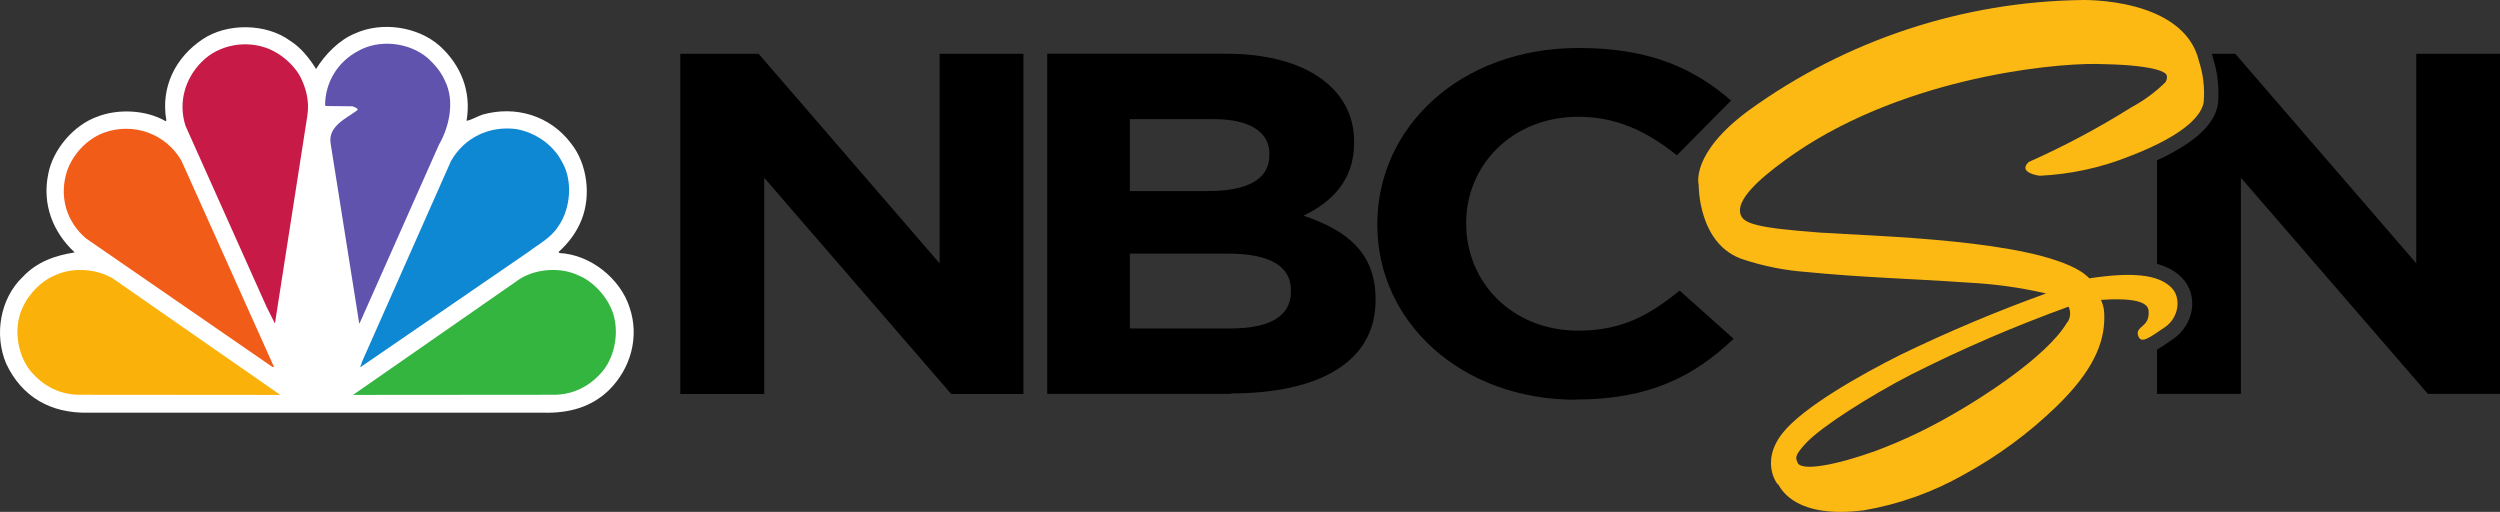 <?xml version="1.0" encoding="UTF-8" standalone="no"?>
<!-- Created with Inkscape (http://www.inkscape.org/) -->

<svg
   width="264.573mm"
   height="54.174mm"
   viewBox="0 0 264.573 54.174"
   version="1.1"
   id="svg1"
   xmlns="http://www.w3.org/2000/svg"
   xmlns:svg="http://www.w3.org/2000/svg">
  <rect x="0" y="0" width="264.573" height="54.174" fill="#333333" stroke="none"/>
  <defs
     id="defs1" />
  <g
     id="layer1"
     transform="translate(-0.01)">
    <path
       class="white"
       d="M 130.263,41.683 H 110.835 V 5.685 h 18.964 c 8.343,0 13.518,3.66 13.518,9.308 v 0.106 c 0,4.056 -2.443,6.325 -5.359,7.725 4.722,1.593 7.628,4.017 7.628,8.845 v 0.106 c 0,6.576 -6.064,9.859 -15.285,9.859 m 4.056,-25.328 c 0,-2.356 -2.105,-3.698 -5.9,-3.698 h -8.874 v 7.609 h 8.285 c 3.969,0 6.479,-1.13 6.479,-3.795 v -0.116 z m 2.269,14.397 c 0,-2.414 -2.037,-3.862 -6.643,-3.862 h -10.4 v 7.918 h 10.68 c 3.978,0 6.363,-1.226 6.363,-3.862 v -0.154 z"
       id="path24"
       style="fill:#000000;stroke-width:0.966" />
    <path
       class="white"
       d="m 166.734,42.301 c -12.022,0 -20.963,-8.159 -20.963,-18.501 v -0.097 c 0,-10.235 8.768,-18.626 21.301,-18.626 7.725,0 12.321,2.269 16.135,5.562 l -5.736,5.794 c -3.148,-2.52 -6.354,-4.075 -10.438,-4.075 -6.894,0 -11.858,5.04 -11.858,11.22 v 0.097 c 0,6.161 4.828,11.317 11.858,11.317 4.664,0 7.532,-1.651 10.728,-4.239 l 5.716,5.098 c -4.191,3.969 -8.874,6.431 -16.744,6.431"
       id="path26"
       style="fill:#000000;stroke-width:0.966" />
    <polygon
       class="white"
       points="100.98,39.28 108.89,39.28 108.89,2.01 99.71,2.01 99.71,24.97 79.88,2.01 71.3,2.01 71.3,31.13 71.3,35.72 71.3,39.28 80.49,39.28 80.49,34.85 80.49,29.22 80.49,15.59 "
       id="polygon28"
       style="fill:#000000"
       transform="matrix(0.966,0,0,0.966,3.132,3.754)" />
    <path
       style="fill:#000000;stroke-width:0.966"
       d="m 234.089,5.695 c 0.035,0.12 0.068,0.242 0.099,0.365 0.499,1.556 0.694,3.194 0.562,4.823 l -0.003,0.033 -0.004,0.033 c -0.142,1.134 -0.845,2.31 -2.212,3.461 -0.992,0.834 -2.358,1.684 -4.244,2.554 V 27.928 c 1.017,0.279 1.899,0.734 2.588,1.42 1.903,1.895 1.314,5.079 -0.941,6.569 -0.581,0.384 -1.077,0.765 -1.647,1.081 v 1.247 3.438 h 8.874 V 37.405 31.969 18.808 l 19.785,22.875 h 7.638 V 5.695 h -8.864 V 27.865 L 236.571,5.695 Z"
       id="path999" />
    <path
       style="color:#000000;font-style:normal;font-variant:normal;font-weight:normal;font-stretch:normal;font-size:medium;line-height:normal;font-family:sans-serif;font-variant-ligatures:normal;font-variant-position:normal;font-variant-caps:normal;font-variant-numeric:normal;font-variant-alternates:normal;font-variant-east-asian:normal;font-feature-settings:normal;font-variation-settings:normal;text-indent:0;text-align:start;text-decoration:none;text-decoration-line:none;text-decoration-style:solid;text-decoration-color:#000000;letter-spacing:normal;word-spacing:normal;text-transform:none;writing-mode:lr-tb;direction:ltr;text-orientation:mixed;dominant-baseline:auto;baseline-shift:baseline;text-anchor:start;white-space:normal;shape-padding:0;shape-margin:0;inline-size:0;clip-rule:nonzero;display:inline;overflow:visible;visibility:visible;isolation:auto;mix-blend-mode:normal;color-interpolation:sRGB;color-interpolation-filters:linearRGB;solid-color:#000000;solid-opacity:1;vector-effect:none;fill:#fdb913;fill-opacity:1;fill-rule:nonzero;stroke:none;stroke-width:3.049;stroke-linecap:square;stroke-linejoin:miter;stroke-miterlimit:4;stroke-dasharray:none;stroke-dashoffset:0;stroke-opacity:1;paint-order:stroke markers fill;color-rendering:auto;image-rendering:auto;shape-rendering:auto;text-rendering:auto;enable-background:accumulate;stop-color:#000000"
       d="M 220.401,0.002 C 207.726,0.163 195.409,4.23 185.129,11.648 c -6.273,4.597 -5.349,7.9 -5.349,7.9 0,0 -0.098,6.384 4.758,7.924 2.129,0.699 4.335,1.138 6.569,1.306 6.162,0.604 10.795,0.691 17.253,1.134 2.756,0.139 5.495,0.523 8.183,1.146 -5.24,1.891 -10.378,4.055 -15.392,6.483 -4.116,2.058 -10.291,5.521 -12.484,8.282 -2.65,3.328 -0.173,5.953 -0.493,5.386 0.394,0.727 2.046,3.697 9.095,2.797 3.712,-0.639 7.285,-1.914 10.562,-3.771 3.55,-1.937 6.825,-4.341 9.736,-7.148 4.005,-3.845 5.127,-6.828 5.139,-9.416 0.007,-0.843 -0.035,-1.154 -0.344,-1.938 3.306,-0.218 4.935,0.172 5.029,1.121 0.184,1.849 -1.473,1.613 -1.093,2.7 0.322,0.92 1.299,0.08 2.795,-0.908 1.496,-0.988 1.808,-3.119 0.706,-4.217 -1.37,-1.364 -4.048,-1.673 -8.671,-0.973 -0.28,-0.28 -0.59,-0.528 -0.924,-0.74 -5.386,-3.352 -21.444,-3.697 -27.619,-4.103 -6.655,-0.505 -8.158,-0.924 -8.405,-2.033 -0.333,-1.442 1.774,-3.476 4.781,-5.657 11.659,-8.516 27.754,-10.229 32.967,-10.155 5.706,0.086 7.308,0.764 7.395,1.233 0.052,0.256 -0.011,0.522 -0.173,0.727 -1.055,1.033 -2.25,1.912 -3.549,2.613 -3.491,2.188 -7.132,4.127 -10.894,5.805 -1.232,1.158 1.158,1.454 1.158,1.454 3.26,-0.152 6.472,-0.847 9.502,-2.058 6.162,-2.366 7.702,-4.499 7.863,-5.78 0.117,-1.449 -0.055,-2.907 -0.505,-4.289 -1.59,-6.754 -12.324,-6.47 -12.324,-6.47 z M 218.922,32.451 c 0.266,0.545 0.214,1.192 -0.136,1.688 l -0.012,-0.024 c -2.157,3.697 -9.453,8.232 -11.893,9.613 -2.651,1.556 -5.43,2.884 -8.307,3.968 -4.239,1.528 -8.011,2.243 -8.343,1.233 -0.148,-0.431 -0.419,-0.628 0.937,-2.07 1.614,-1.701 6.544,-4.868 11.092,-7.222 5.405,-2.727 10.969,-5.126 16.662,-7.185 z"
       id="path978" />
    <path
       id="path484"
       style="fill:#ffffff;fill-opacity:1;fill-rule:nonzero;stroke:none;stroke-width:0.366"
       d="m 33.46,7.3 c 0.922,-1.513 2.459,-3.088 4.107,-3.752 2.833,-1.301 6.65,-0.748 8.97,1.302 2.245,2.033 3.383,4.817 2.848,7.935 0.556,-0.103 1.107,-0.459 1.694,-0.656 3.47,-0.981 7.156,0.084 9.385,3.074 1.685,2.129 2.116,5.442 1.111,8.009 -0.502,1.299 -1.354,2.47 -2.458,3.461 l 0.113,0.107 c 3.24,0.16 6.423,2.674 7.411,5.762 1.057,3.112 0.123,6.438 -2.157,8.713 -1.863,1.833 -4.244,2.477 -6.904,2.419 H 9.341 C 5.374,43.76 2.316,42.003 0.664,38.483 -0.625,35.454 0.007,31.587 2.431,29.291 3.941,27.691 5.85,27.039 7.913,26.712 5.588,24.556 4.458,21.592 5.114,18.424 c 0.474,-2.57 2.663,-5.171 5.173,-6.068 2.22,-0.88 5.219,-0.726 7.25,0.47 l 0.078,-0.086 c -0.615,-3.5 0.94,-6.652 3.833,-8.583 2.583,-1.745 6.723,-1.706 9.26,0.153 1.133,0.7 2.073,1.892 2.753,2.99" />
    <path
       id="path496"
       style="fill:#5f53ae;fill-opacity:1;fill-rule:nonzero;stroke:none;stroke-width:0.366"
       d="m 47.125,8.608 c 1.026,2.086 0.434,4.828 -0.661,6.705 l -8.369,18.84 -0.069,0.08 -3.035,-19.106 c -0.244,-1.828 1.728,-2.611 2.876,-3.497 -0.051,-0.269 -0.358,-0.257 -0.547,-0.381 l -2.822,-0.03 -0.084,-0.089 c 0.009,-2.365 1.295,-4.56 3.453,-5.709 2.257,-1.309 5.443,-0.953 7.4,0.718 0.794,0.713 1.469,1.539 1.858,2.469" />
    <path
       id="path500"
       style="fill:#c81a46;fill-opacity:1;fill-rule:nonzero;stroke:none;stroke-width:0.366"
       d="m 31.7,7.947 c 0.677,1.265 1.081,2.708 0.836,4.296 l -3.411,21.874 c 0.013,0.036 -0.012,0.061 -0.045,0.071 L 28.202,32.434 19.645,13.324 c -0.799,-2.463 -0.055,-5.032 1.728,-6.793 1.804,-1.836 4.788,-2.337 7.14,-1.335 1.254,0.536 2.441,1.533 3.187,2.751" />
    <path
       id="path504"
       style="fill:#0e88d3;fill-opacity:1;fill-rule:nonzero;stroke:none;stroke-width:0.366"
       d="m 59.504,17.161 c 1.149,1.963 0.889,4.931 -0.386,6.754 -0.797,1.281 -2.111,1.915 -3.205,2.758 L 38.185,38.839 h -0.049 l 0.2,-0.584 9.398,-21.203 c 1.407,-2.502 4.088,-3.772 6.937,-3.388 1.948,0.353 3.89,1.619 4.833,3.498" />
    <path
       id="path508"
       style="fill:#f25c19;fill-opacity:1;fill-rule:nonzero;stroke:none;stroke-width:0.366"
       d="m 19.232,17.052 9.779,21.787 h -0.162 L 9.136,25.249 C 7.129,23.563 6.314,21.03 6.995,18.469 7.503,16.55 9.096,14.758 10.984,14.05 c 3.101,-1.136 6.598,0.069 8.248,3.002" />
    <path
       id="path512"
       style="fill:#33b540;fill-opacity:1;fill-rule:nonzero;stroke:none;stroke-width:0.366"
       d="m 64.646,32.542 c 0.974,2.072 0.59,4.917 -0.812,6.683 -1.393,1.693 -3.258,2.611 -5.443,2.552 L 37.372,41.794 54.981,29.547 c 1.724,-1.109 4.336,-1.311 6.21,-0.415 1.454,0.563 2.813,1.988 3.455,3.41" />
    <path
       id="path524"
       style="fill:#fab20b;fill-opacity:1;fill-rule:nonzero;stroke:none;stroke-width:0.366"
       d="m 2.404,32.542 c -0.986,2.072 -0.601,4.917 0.803,6.683 1.396,1.693 3.261,2.611 5.445,2.552 L 29.677,41.794 12.065,29.547 C 10.347,28.437 7.73,28.236 5.85,29.132 4.401,29.695 3.037,31.119 2.404,32.542" />
  </g>
</svg>
